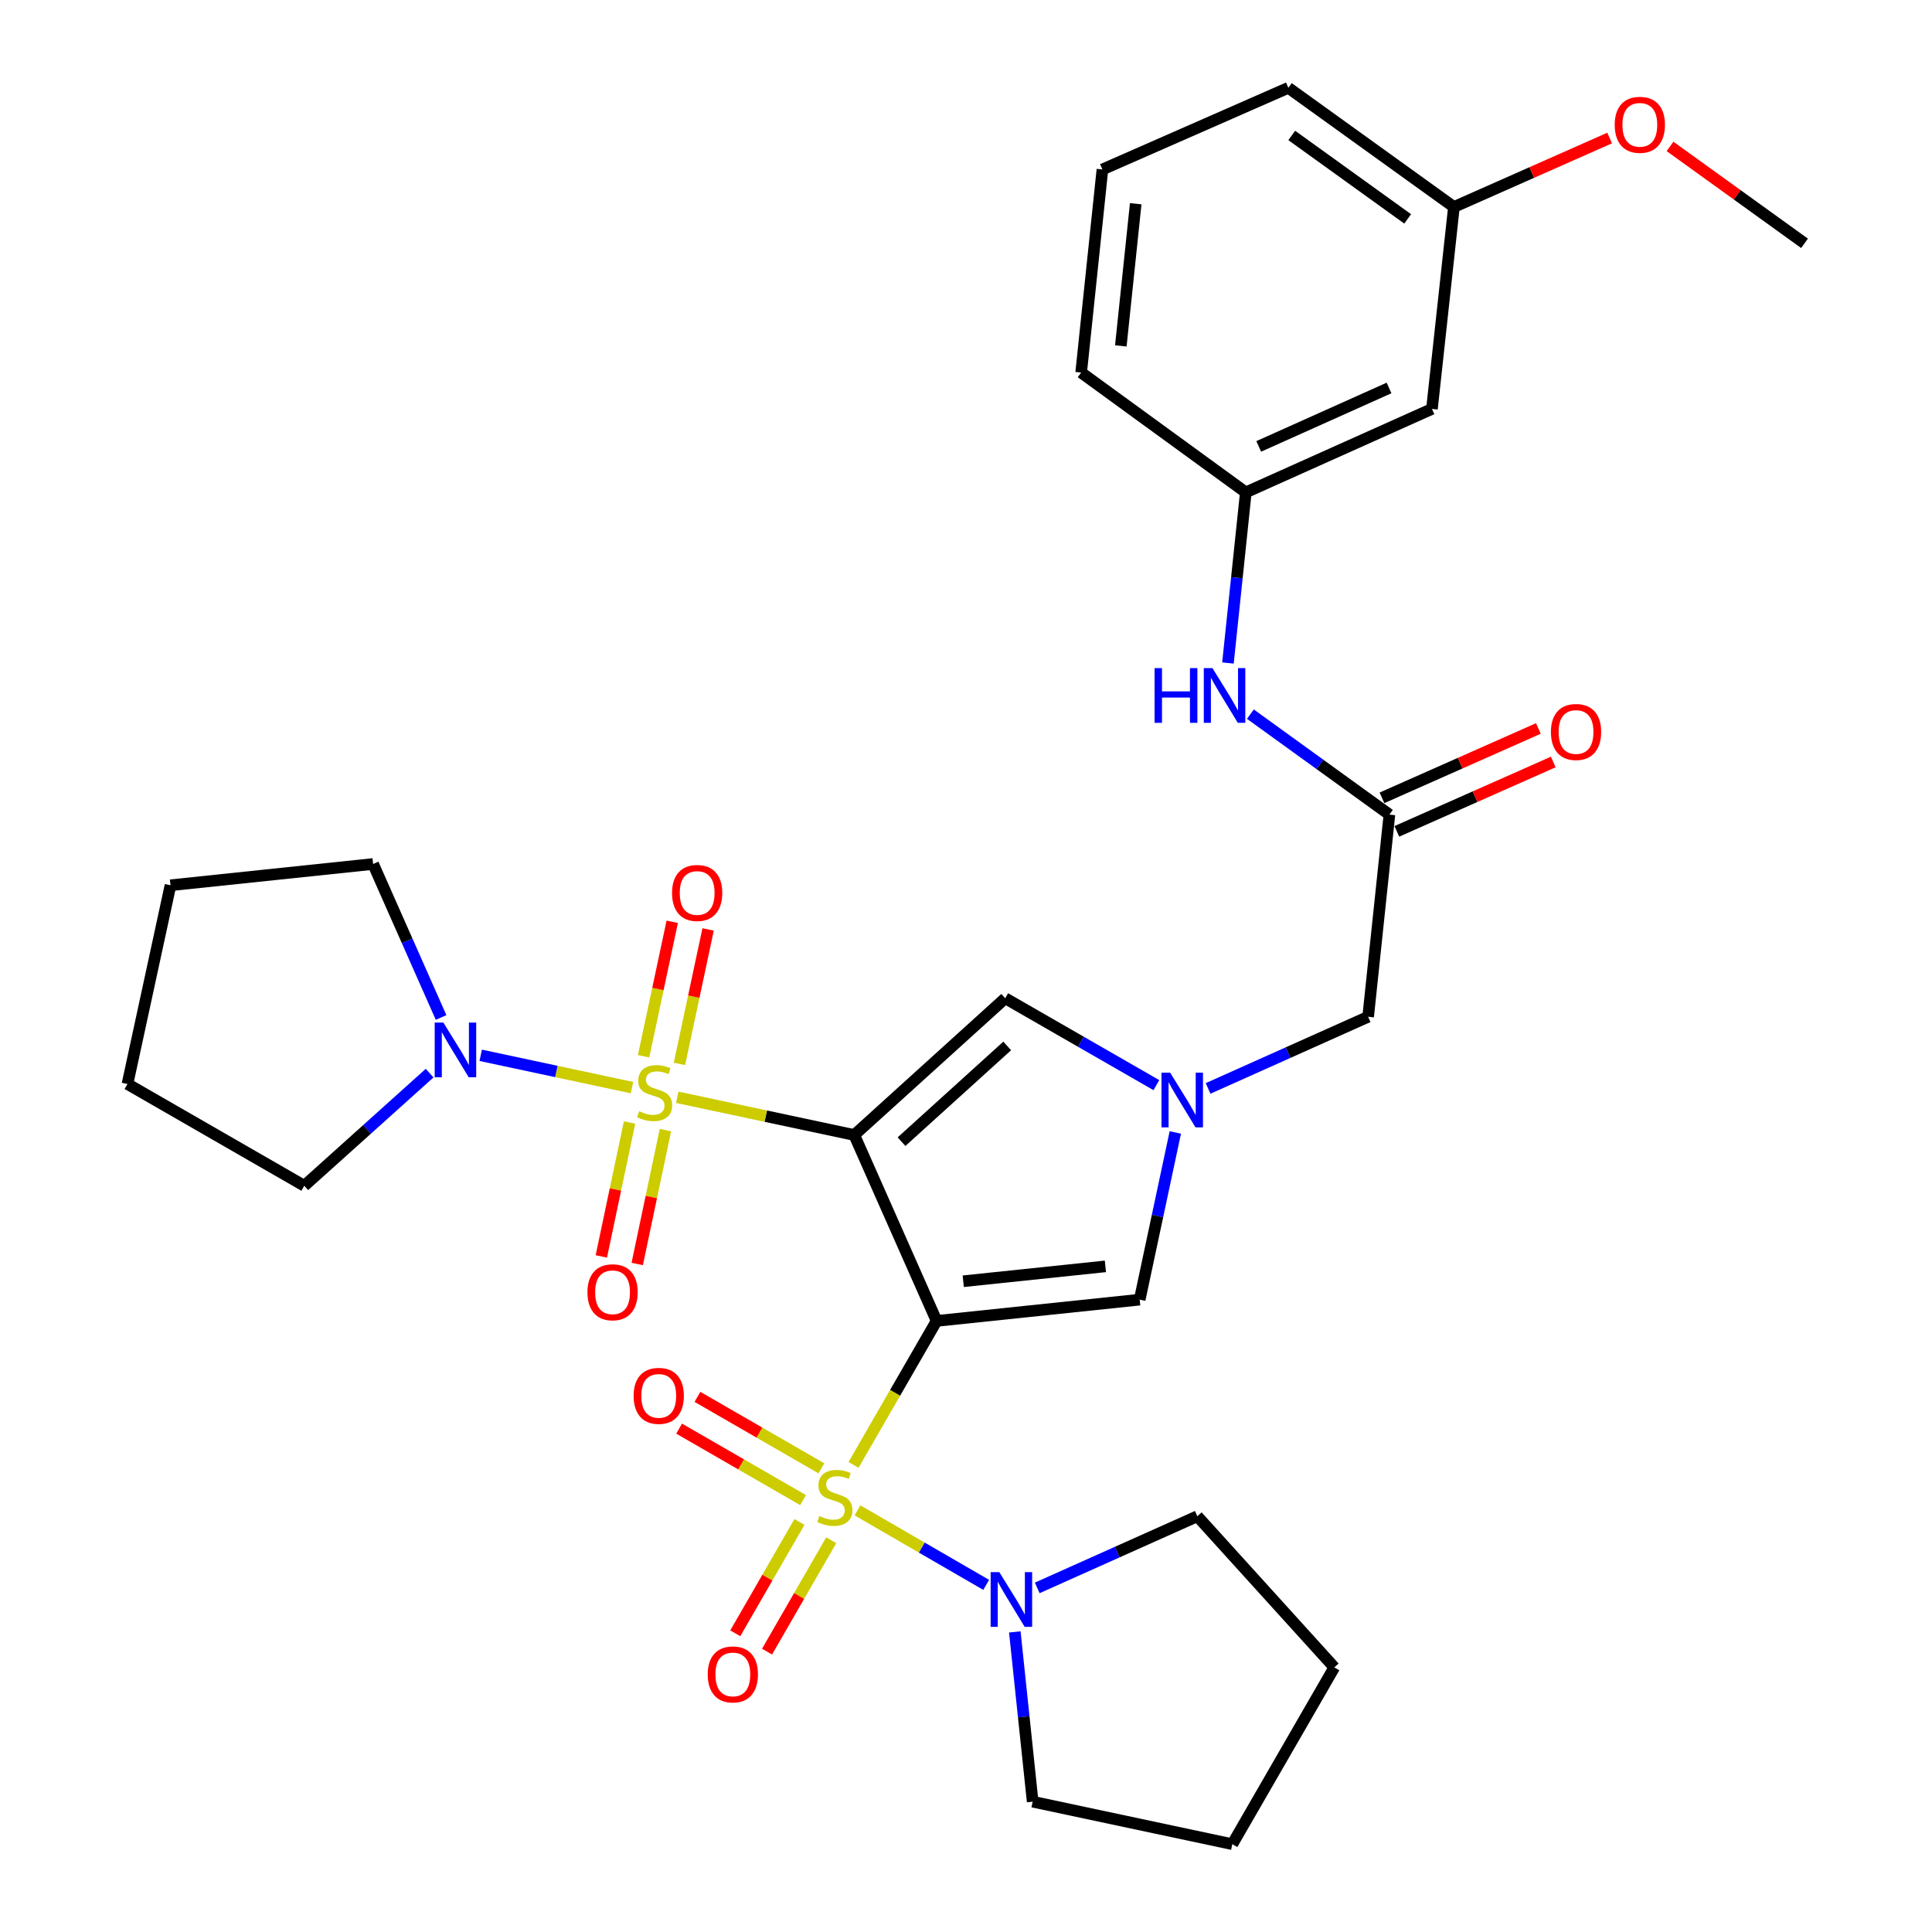 <?xml version='1.0' encoding='iso-8859-1'?>
<svg version='1.1' baseProfile='full'
              xmlns='http://www.w3.org/2000/svg'
                      xmlns:rdkit='http://www.rdkit.org/xml'
                      xmlns:xlink='http://www.w3.org/1999/xlink'
                  xml:space='preserve'
width='1000px' height='1000px' viewBox='0 0 1000 1000'>
<!-- END OF HEADER -->
<rect style='opacity:1.0;fill:#FFFFFF;stroke:none' width='1000' height='1000' x='0' y='0'> </rect>
<path class='bond-0' d='M 442.168,587.475 L 484.783,683.704' style='fill:none;fill-rule:evenodd;stroke:#000000;stroke-width:6px;stroke-linecap:butt;stroke-linejoin:miter;stroke-opacity:1' />
<path class='bond-2' d='M 442.168,587.475 L 396.361,577.715' style='fill:none;fill-rule:evenodd;stroke:#000000;stroke-width:6px;stroke-linecap:butt;stroke-linejoin:miter;stroke-opacity:1' />
<path class='bond-2' d='M 396.361,577.715 L 350.554,567.954' style='fill:none;fill-rule:evenodd;stroke:#CCCC00;stroke-width:6px;stroke-linecap:butt;stroke-linejoin:miter;stroke-opacity:1' />
<path class='bond-4' d='M 442.168,587.475 L 520.3,516.694' style='fill:none;fill-rule:evenodd;stroke:#000000;stroke-width:6px;stroke-linecap:butt;stroke-linejoin:miter;stroke-opacity:1' />
<path class='bond-4' d='M 466.632,590.926 L 521.325,541.379' style='fill:none;fill-rule:evenodd;stroke:#000000;stroke-width:6px;stroke-linecap:butt;stroke-linejoin:miter;stroke-opacity:1' />
<path class='bond-1' d='M 484.783,683.704 L 463.284,720.962' style='fill:none;fill-rule:evenodd;stroke:#000000;stroke-width:6px;stroke-linecap:butt;stroke-linejoin:miter;stroke-opacity:1' />
<path class='bond-1' d='M 463.284,720.962 L 441.786,758.221' style='fill:none;fill-rule:evenodd;stroke:#CCCC00;stroke-width:6px;stroke-linecap:butt;stroke-linejoin:miter;stroke-opacity:1' />
<path class='bond-5' d='M 484.783,683.704 L 589.901,672.694' style='fill:none;fill-rule:evenodd;stroke:#000000;stroke-width:6px;stroke-linecap:butt;stroke-linejoin:miter;stroke-opacity:1' />
<path class='bond-5' d='M 498.573,663.174 L 572.156,655.467' style='fill:none;fill-rule:evenodd;stroke:#000000;stroke-width:6px;stroke-linecap:butt;stroke-linejoin:miter;stroke-opacity:1' />
<path class='bond-7' d='M 443.838,781.761 L 477.146,801.047' style='fill:none;fill-rule:evenodd;stroke:#CCCC00;stroke-width:6px;stroke-linecap:butt;stroke-linejoin:miter;stroke-opacity:1' />
<path class='bond-7' d='M 477.146,801.047 L 510.454,820.332' style='fill:none;fill-rule:evenodd;stroke:#0000FF;stroke-width:6px;stroke-linecap:butt;stroke-linejoin:miter;stroke-opacity:1' />
<path class='bond-11' d='M 413.796,787.76 L 397.187,816.579' style='fill:none;fill-rule:evenodd;stroke:#CCCC00;stroke-width:6px;stroke-linecap:butt;stroke-linejoin:miter;stroke-opacity:1' />
<path class='bond-11' d='M 397.187,816.579 L 380.578,845.398' style='fill:none;fill-rule:evenodd;stroke:#FF0000;stroke-width:6px;stroke-linecap:butt;stroke-linejoin:miter;stroke-opacity:1' />
<path class='bond-11' d='M 430.242,797.238 L 413.633,826.057' style='fill:none;fill-rule:evenodd;stroke:#CCCC00;stroke-width:6px;stroke-linecap:butt;stroke-linejoin:miter;stroke-opacity:1' />
<path class='bond-11' d='M 413.633,826.057 L 397.025,854.877' style='fill:none;fill-rule:evenodd;stroke:#FF0000;stroke-width:6px;stroke-linecap:butt;stroke-linejoin:miter;stroke-opacity:1' />
<path class='bond-12' d='M 425.148,760.001 L 393.072,741.507' style='fill:none;fill-rule:evenodd;stroke:#CCCC00;stroke-width:6px;stroke-linecap:butt;stroke-linejoin:miter;stroke-opacity:1' />
<path class='bond-12' d='M 393.072,741.507 L 360.996,723.012' style='fill:none;fill-rule:evenodd;stroke:#FF0000;stroke-width:6px;stroke-linecap:butt;stroke-linejoin:miter;stroke-opacity:1' />
<path class='bond-12' d='M 415.667,776.446 L 383.591,757.951' style='fill:none;fill-rule:evenodd;stroke:#CCCC00;stroke-width:6px;stroke-linecap:butt;stroke-linejoin:miter;stroke-opacity:1' />
<path class='bond-12' d='M 383.591,757.951 L 351.514,739.456' style='fill:none;fill-rule:evenodd;stroke:#FF0000;stroke-width:6px;stroke-linecap:butt;stroke-linejoin:miter;stroke-opacity:1' />
<path class='bond-6' d='M 327.117,562.954 L 287.966,554.592' style='fill:none;fill-rule:evenodd;stroke:#CCCC00;stroke-width:6px;stroke-linecap:butt;stroke-linejoin:miter;stroke-opacity:1' />
<path class='bond-6' d='M 287.966,554.592 L 248.815,546.23' style='fill:none;fill-rule:evenodd;stroke:#0000FF;stroke-width:6px;stroke-linecap:butt;stroke-linejoin:miter;stroke-opacity:1' />
<path class='bond-9' d='M 351.686,550.673 L 359.102,515.872' style='fill:none;fill-rule:evenodd;stroke:#CCCC00;stroke-width:6px;stroke-linecap:butt;stroke-linejoin:miter;stroke-opacity:1' />
<path class='bond-9' d='M 359.102,515.872 L 366.517,481.071' style='fill:none;fill-rule:evenodd;stroke:#FF0000;stroke-width:6px;stroke-linecap:butt;stroke-linejoin:miter;stroke-opacity:1' />
<path class='bond-9' d='M 333.121,546.717 L 340.537,511.916' style='fill:none;fill-rule:evenodd;stroke:#CCCC00;stroke-width:6px;stroke-linecap:butt;stroke-linejoin:miter;stroke-opacity:1' />
<path class='bond-9' d='M 340.537,511.916 L 347.952,477.115' style='fill:none;fill-rule:evenodd;stroke:#FF0000;stroke-width:6px;stroke-linecap:butt;stroke-linejoin:miter;stroke-opacity:1' />
<path class='bond-10' d='M 325.853,581.019 L 318.551,615.671' style='fill:none;fill-rule:evenodd;stroke:#CCCC00;stroke-width:6px;stroke-linecap:butt;stroke-linejoin:miter;stroke-opacity:1' />
<path class='bond-10' d='M 318.551,615.671 L 311.248,650.323' style='fill:none;fill-rule:evenodd;stroke:#FF0000;stroke-width:6px;stroke-linecap:butt;stroke-linejoin:miter;stroke-opacity:1' />
<path class='bond-10' d='M 344.427,584.934 L 337.125,619.585' style='fill:none;fill-rule:evenodd;stroke:#CCCC00;stroke-width:6px;stroke-linecap:butt;stroke-linejoin:miter;stroke-opacity:1' />
<path class='bond-10' d='M 337.125,619.585 L 329.822,654.237' style='fill:none;fill-rule:evenodd;stroke:#FF0000;stroke-width:6px;stroke-linecap:butt;stroke-linejoin:miter;stroke-opacity:1' />
<path class='bond-3' d='M 598.538,561.666 L 559.419,539.18' style='fill:none;fill-rule:evenodd;stroke:#0000FF;stroke-width:6px;stroke-linecap:butt;stroke-linejoin:miter;stroke-opacity:1' />
<path class='bond-3' d='M 559.419,539.18 L 520.3,516.694' style='fill:none;fill-rule:evenodd;stroke:#000000;stroke-width:6px;stroke-linecap:butt;stroke-linejoin:miter;stroke-opacity:1' />
<path class='bond-14' d='M 625.296,563.37 L 666.722,544.825' style='fill:none;fill-rule:evenodd;stroke:#0000FF;stroke-width:6px;stroke-linecap:butt;stroke-linejoin:miter;stroke-opacity:1' />
<path class='bond-14' d='M 666.722,544.825 L 708.148,526.28' style='fill:none;fill-rule:evenodd;stroke:#000000;stroke-width:6px;stroke-linecap:butt;stroke-linejoin:miter;stroke-opacity:1' />
<path class='bond-32' d='M 608.34,586.16 L 599.12,629.427' style='fill:none;fill-rule:evenodd;stroke:#0000FF;stroke-width:6px;stroke-linecap:butt;stroke-linejoin:miter;stroke-opacity:1' />
<path class='bond-32' d='M 599.12,629.427 L 589.901,672.694' style='fill:none;fill-rule:evenodd;stroke:#000000;stroke-width:6px;stroke-linecap:butt;stroke-linejoin:miter;stroke-opacity:1' />
<path class='bond-21' d='M 228.304,526.646 L 210.714,486.922' style='fill:none;fill-rule:evenodd;stroke:#0000FF;stroke-width:6px;stroke-linecap:butt;stroke-linejoin:miter;stroke-opacity:1' />
<path class='bond-21' d='M 210.714,486.922 L 193.124,447.198' style='fill:none;fill-rule:evenodd;stroke:#000000;stroke-width:6px;stroke-linecap:butt;stroke-linejoin:miter;stroke-opacity:1' />
<path class='bond-22' d='M 222.369,555.454 L 189.935,584.604' style='fill:none;fill-rule:evenodd;stroke:#0000FF;stroke-width:6px;stroke-linecap:butt;stroke-linejoin:miter;stroke-opacity:1' />
<path class='bond-22' d='M 189.935,584.604 L 157.501,613.755' style='fill:none;fill-rule:evenodd;stroke:#000000;stroke-width:6px;stroke-linecap:butt;stroke-linejoin:miter;stroke-opacity:1' />
<path class='bond-19' d='M 536.872,821.895 L 578.303,803.35' style='fill:none;fill-rule:evenodd;stroke:#0000FF;stroke-width:6px;stroke-linecap:butt;stroke-linejoin:miter;stroke-opacity:1' />
<path class='bond-19' d='M 578.303,803.35 L 619.734,784.804' style='fill:none;fill-rule:evenodd;stroke:#000000;stroke-width:6px;stroke-linecap:butt;stroke-linejoin:miter;stroke-opacity:1' />
<path class='bond-20' d='M 525.262,844.674 L 529.883,888.611' style='fill:none;fill-rule:evenodd;stroke:#0000FF;stroke-width:6px;stroke-linecap:butt;stroke-linejoin:miter;stroke-opacity:1' />
<path class='bond-20' d='M 529.883,888.611 L 534.505,932.547' style='fill:none;fill-rule:evenodd;stroke:#000000;stroke-width:6px;stroke-linecap:butt;stroke-linejoin:miter;stroke-opacity:1' />
<path class='bond-8' d='M 719.158,421.636 L 708.148,526.28' style='fill:none;fill-rule:evenodd;stroke:#000000;stroke-width:6px;stroke-linecap:butt;stroke-linejoin:miter;stroke-opacity:1' />
<path class='bond-13' d='M 719.158,421.636 L 683.177,395.637' style='fill:none;fill-rule:evenodd;stroke:#000000;stroke-width:6px;stroke-linecap:butt;stroke-linejoin:miter;stroke-opacity:1' />
<path class='bond-13' d='M 683.177,395.637 L 647.195,369.638' style='fill:none;fill-rule:evenodd;stroke:#0000FF;stroke-width:6px;stroke-linecap:butt;stroke-linejoin:miter;stroke-opacity:1' />
<path class='bond-16' d='M 723.006,430.312 L 763.484,412.357' style='fill:none;fill-rule:evenodd;stroke:#000000;stroke-width:6px;stroke-linecap:butt;stroke-linejoin:miter;stroke-opacity:1' />
<path class='bond-16' d='M 763.484,412.357 L 803.962,394.403' style='fill:none;fill-rule:evenodd;stroke:#FF0000;stroke-width:6px;stroke-linecap:butt;stroke-linejoin:miter;stroke-opacity:1' />
<path class='bond-16' d='M 715.31,412.96 L 755.787,395.006' style='fill:none;fill-rule:evenodd;stroke:#000000;stroke-width:6px;stroke-linecap:butt;stroke-linejoin:miter;stroke-opacity:1' />
<path class='bond-16' d='M 755.787,395.006 L 796.265,377.052' style='fill:none;fill-rule:evenodd;stroke:#FF0000;stroke-width:6px;stroke-linecap:butt;stroke-linejoin:miter;stroke-opacity:1' />
<path class='bond-15' d='M 635.583,343.174 L 640.208,299.016' style='fill:none;fill-rule:evenodd;stroke:#0000FF;stroke-width:6px;stroke-linecap:butt;stroke-linejoin:miter;stroke-opacity:1' />
<path class='bond-15' d='M 640.208,299.016 L 644.833,254.858' style='fill:none;fill-rule:evenodd;stroke:#000000;stroke-width:6px;stroke-linecap:butt;stroke-linejoin:miter;stroke-opacity:1' />
<path class='bond-17' d='M 644.833,254.858 L 741.177,211.653' style='fill:none;fill-rule:evenodd;stroke:#000000;stroke-width:6px;stroke-linecap:butt;stroke-linejoin:miter;stroke-opacity:1' />
<path class='bond-17' d='M 651.517,231.057 L 718.958,200.813' style='fill:none;fill-rule:evenodd;stroke:#000000;stroke-width:6px;stroke-linecap:butt;stroke-linejoin:miter;stroke-opacity:1' />
<path class='bond-25' d='M 644.833,254.858 L 559.604,192.829' style='fill:none;fill-rule:evenodd;stroke:#000000;stroke-width:6px;stroke-linecap:butt;stroke-linejoin:miter;stroke-opacity:1' />
<path class='bond-18' d='M 741.177,211.653 L 752.545,107.136' style='fill:none;fill-rule:evenodd;stroke:#000000;stroke-width:6px;stroke-linecap:butt;stroke-linejoin:miter;stroke-opacity:1' />
<path class='bond-23' d='M 752.545,107.136 L 792.844,89.289' style='fill:none;fill-rule:evenodd;stroke:#000000;stroke-width:6px;stroke-linecap:butt;stroke-linejoin:miter;stroke-opacity:1' />
<path class='bond-23' d='M 792.844,89.289 L 833.142,71.443' style='fill:none;fill-rule:evenodd;stroke:#FF0000;stroke-width:6px;stroke-linecap:butt;stroke-linejoin:miter;stroke-opacity:1' />
<path class='bond-35' d='M 752.545,107.136 L 666.841,45.455' style='fill:none;fill-rule:evenodd;stroke:#000000;stroke-width:6px;stroke-linecap:butt;stroke-linejoin:miter;stroke-opacity:1' />
<path class='bond-35' d='M 728.601,113.29 L 668.609,70.113' style='fill:none;fill-rule:evenodd;stroke:#000000;stroke-width:6px;stroke-linecap:butt;stroke-linejoin:miter;stroke-opacity:1' />
<path class='bond-31' d='M 619.734,784.804 L 690.643,863.042' style='fill:none;fill-rule:evenodd;stroke:#000000;stroke-width:6px;stroke-linecap:butt;stroke-linejoin:miter;stroke-opacity:1' />
<path class='bond-29' d='M 534.505,932.547 L 637.841,954.545' style='fill:none;fill-rule:evenodd;stroke:#000000;stroke-width:6px;stroke-linecap:butt;stroke-linejoin:miter;stroke-opacity:1' />
<path class='bond-30' d='M 193.124,447.198 L 88.248,458.208' style='fill:none;fill-rule:evenodd;stroke:#000000;stroke-width:6px;stroke-linecap:butt;stroke-linejoin:miter;stroke-opacity:1' />
<path class='bond-28' d='M 157.501,613.755 L 65.976,561.08' style='fill:none;fill-rule:evenodd;stroke:#000000;stroke-width:6px;stroke-linecap:butt;stroke-linejoin:miter;stroke-opacity:1' />
<path class='bond-27' d='M 864.4,75.781 L 899.212,100.865' style='fill:none;fill-rule:evenodd;stroke:#FF0000;stroke-width:6px;stroke-linecap:butt;stroke-linejoin:miter;stroke-opacity:1' />
<path class='bond-27' d='M 899.212,100.865 L 934.024,125.949' style='fill:none;fill-rule:evenodd;stroke:#000000;stroke-width:6px;stroke-linecap:butt;stroke-linejoin:miter;stroke-opacity:1' />
<path class='bond-24' d='M 570.613,87.711 L 559.604,192.829' style='fill:none;fill-rule:evenodd;stroke:#000000;stroke-width:6px;stroke-linecap:butt;stroke-linejoin:miter;stroke-opacity:1' />
<path class='bond-24' d='M 587.84,105.456 L 580.134,179.038' style='fill:none;fill-rule:evenodd;stroke:#000000;stroke-width:6px;stroke-linecap:butt;stroke-linejoin:miter;stroke-opacity:1' />
<path class='bond-26' d='M 570.613,87.711 L 666.841,45.455' style='fill:none;fill-rule:evenodd;stroke:#000000;stroke-width:6px;stroke-linecap:butt;stroke-linejoin:miter;stroke-opacity:1' />
<path class='bond-33' d='M 65.976,561.08 L 88.248,458.208' style='fill:none;fill-rule:evenodd;stroke:#000000;stroke-width:6px;stroke-linecap:butt;stroke-linejoin:miter;stroke-opacity:1' />
<path class='bond-34' d='M 637.841,954.545 L 690.643,863.042' style='fill:none;fill-rule:evenodd;stroke:#000000;stroke-width:6px;stroke-linecap:butt;stroke-linejoin:miter;stroke-opacity:1' />
<path  class='atom-2' d='M 424.118 784.696
Q 424.438 784.816, 425.758 785.376
Q 427.078 785.936, 428.518 786.296
Q 429.998 786.616, 431.438 786.616
Q 434.118 786.616, 435.678 785.336
Q 437.238 784.016, 437.238 781.736
Q 437.238 780.176, 436.438 779.216
Q 435.678 778.256, 434.478 777.736
Q 433.278 777.216, 431.278 776.616
Q 428.758 775.856, 427.238 775.136
Q 425.758 774.416, 424.678 772.896
Q 423.638 771.376, 423.638 768.816
Q 423.638 765.256, 426.038 763.056
Q 428.478 760.856, 433.278 760.856
Q 436.558 760.856, 440.278 762.416
L 439.358 765.496
Q 435.958 764.096, 433.398 764.096
Q 430.638 764.096, 429.118 765.256
Q 427.598 766.376, 427.638 768.336
Q 427.638 769.856, 428.398 770.776
Q 429.198 771.696, 430.318 772.216
Q 431.478 772.736, 433.398 773.336
Q 435.958 774.136, 437.478 774.936
Q 438.998 775.736, 440.078 777.376
Q 441.198 778.976, 441.198 781.736
Q 441.198 785.656, 438.558 787.776
Q 435.958 789.856, 431.598 789.856
Q 429.078 789.856, 427.158 789.296
Q 425.278 788.776, 423.038 787.856
L 424.118 784.696
' fill='#CCCC00'/>
<path  class='atom-3' d='M 330.832 575.176
Q 331.152 575.296, 332.472 575.856
Q 333.792 576.416, 335.232 576.776
Q 336.712 577.096, 338.152 577.096
Q 340.832 577.096, 342.392 575.816
Q 343.952 574.496, 343.952 572.216
Q 343.952 570.656, 343.152 569.696
Q 342.392 568.736, 341.192 568.216
Q 339.992 567.696, 337.992 567.096
Q 335.472 566.336, 333.952 565.616
Q 332.472 564.896, 331.392 563.376
Q 330.352 561.856, 330.352 559.296
Q 330.352 555.736, 332.752 553.536
Q 335.192 551.336, 339.992 551.336
Q 343.272 551.336, 346.992 552.896
L 346.072 555.976
Q 342.672 554.576, 340.112 554.576
Q 337.352 554.576, 335.832 555.736
Q 334.312 556.856, 334.352 558.816
Q 334.352 560.336, 335.112 561.256
Q 335.912 562.176, 337.032 562.696
Q 338.192 563.216, 340.112 563.816
Q 342.672 564.616, 344.192 565.416
Q 345.712 566.216, 346.792 567.856
Q 347.912 569.456, 347.912 572.216
Q 347.912 576.136, 345.272 578.256
Q 342.672 580.336, 338.312 580.336
Q 335.792 580.336, 333.872 579.776
Q 331.992 579.256, 329.752 578.336
L 330.832 575.176
' fill='#CCCC00'/>
<path  class='atom-4' d='M 605.66 555.198
L 614.94 570.198
Q 615.86 571.678, 617.34 574.358
Q 618.82 577.038, 618.9 577.198
L 618.9 555.198
L 622.66 555.198
L 622.66 583.518
L 618.78 583.518
L 608.82 567.118
Q 607.66 565.198, 606.42 562.998
Q 605.22 560.798, 604.86 560.118
L 604.86 583.518
L 601.18 583.518
L 601.18 555.198
L 605.66 555.198
' fill='#0000FF'/>
<path  class='atom-7' d='M 229.479 529.277
L 238.759 544.277
Q 239.679 545.757, 241.159 548.437
Q 242.639 551.117, 242.719 551.277
L 242.719 529.277
L 246.479 529.277
L 246.479 557.597
L 242.599 557.597
L 232.639 541.197
Q 231.479 539.277, 230.239 537.077
Q 229.039 534.877, 228.679 534.197
L 228.679 557.597
L 224.999 557.597
L 224.999 529.277
L 229.479 529.277
' fill='#0000FF'/>
<path  class='atom-8' d='M 517.236 813.723
L 526.516 828.723
Q 527.436 830.203, 528.916 832.883
Q 530.396 835.563, 530.476 835.723
L 530.476 813.723
L 534.236 813.723
L 534.236 842.043
L 530.356 842.043
L 520.396 825.643
Q 519.236 823.723, 517.996 821.523
Q 516.796 819.323, 516.436 818.643
L 516.436 842.043
L 512.756 842.043
L 512.756 813.723
L 517.236 813.723
' fill='#0000FF'/>
<path  class='atom-10' d='M 347.851 462.2
Q 347.851 455.4, 351.211 451.6
Q 354.571 447.8, 360.851 447.8
Q 367.131 447.8, 370.491 451.6
Q 373.851 455.4, 373.851 462.2
Q 373.851 469.08, 370.451 473
Q 367.051 476.88, 360.851 476.88
Q 354.611 476.88, 351.211 473
Q 347.851 469.12, 347.851 462.2
M 360.851 473.68
Q 365.171 473.68, 367.491 470.8
Q 369.851 467.88, 369.851 462.2
Q 369.851 456.64, 367.491 453.84
Q 365.171 451, 360.851 451
Q 356.531 451, 354.171 453.8
Q 351.851 456.6, 351.851 462.2
Q 351.851 467.92, 354.171 470.8
Q 356.531 473.68, 360.851 473.68
' fill='#FF0000'/>
<path  class='atom-11' d='M 304.056 668.872
Q 304.056 662.072, 307.416 658.272
Q 310.776 654.472, 317.056 654.472
Q 323.336 654.472, 326.696 658.272
Q 330.056 662.072, 330.056 668.872
Q 330.056 675.752, 326.656 679.672
Q 323.256 683.552, 317.056 683.552
Q 310.816 683.552, 307.416 679.672
Q 304.056 675.792, 304.056 668.872
M 317.056 680.352
Q 321.376 680.352, 323.696 677.472
Q 326.056 674.552, 326.056 668.872
Q 326.056 663.312, 323.696 660.512
Q 321.376 657.672, 317.056 657.672
Q 312.736 657.672, 310.376 660.472
Q 308.056 663.272, 308.056 668.872
Q 308.056 674.592, 310.376 677.472
Q 312.736 680.352, 317.056 680.352
' fill='#FF0000'/>
<path  class='atom-12' d='M 366.317 866.675
Q 366.317 859.875, 369.677 856.075
Q 373.037 852.275, 379.317 852.275
Q 385.597 852.275, 388.957 856.075
Q 392.317 859.875, 392.317 866.675
Q 392.317 873.555, 388.917 877.475
Q 385.517 881.355, 379.317 881.355
Q 373.077 881.355, 369.677 877.475
Q 366.317 873.595, 366.317 866.675
M 379.317 878.155
Q 383.637 878.155, 385.957 875.275
Q 388.317 872.355, 388.317 866.675
Q 388.317 861.115, 385.957 858.315
Q 383.637 855.475, 379.317 855.475
Q 374.997 855.475, 372.637 858.275
Q 370.317 861.075, 370.317 866.675
Q 370.317 872.395, 372.637 875.275
Q 374.997 878.155, 379.317 878.155
' fill='#FF0000'/>
<path  class='atom-13' d='M 327.962 722.496
Q 327.962 715.696, 331.322 711.896
Q 334.682 708.096, 340.962 708.096
Q 347.242 708.096, 350.602 711.896
Q 353.962 715.696, 353.962 722.496
Q 353.962 729.376, 350.562 733.296
Q 347.162 737.176, 340.962 737.176
Q 334.722 737.176, 331.322 733.296
Q 327.962 729.416, 327.962 722.496
M 340.962 733.976
Q 345.282 733.976, 347.602 731.096
Q 349.962 728.176, 349.962 722.496
Q 349.962 716.936, 347.602 714.136
Q 345.282 711.296, 340.962 711.296
Q 336.642 711.296, 334.282 714.096
Q 331.962 716.896, 331.962 722.496
Q 331.962 728.216, 334.282 731.096
Q 336.642 733.976, 340.962 733.976
' fill='#FF0000'/>
<path  class='atom-14' d='M 597.603 345.816
L 601.443 345.816
L 601.443 357.856
L 615.923 357.856
L 615.923 345.816
L 619.763 345.816
L 619.763 374.136
L 615.923 374.136
L 615.923 361.056
L 601.443 361.056
L 601.443 374.136
L 597.603 374.136
L 597.603 345.816
' fill='#0000FF'/>
<path  class='atom-14' d='M 627.563 345.816
L 636.843 360.816
Q 637.763 362.296, 639.243 364.976
Q 640.723 367.656, 640.803 367.816
L 640.803 345.816
L 644.563 345.816
L 644.563 374.136
L 640.683 374.136
L 630.723 357.736
Q 629.563 355.816, 628.323 353.616
Q 627.123 351.416, 626.763 350.736
L 626.763 374.136
L 623.083 374.136
L 623.083 345.816
L 627.563 345.816
' fill='#0000FF'/>
<path  class='atom-17' d='M 802.755 378.869
Q 802.755 372.069, 806.115 368.269
Q 809.475 364.469, 815.755 364.469
Q 822.035 364.469, 825.395 368.269
Q 828.755 372.069, 828.755 378.869
Q 828.755 385.749, 825.355 389.669
Q 821.955 393.549, 815.755 393.549
Q 809.515 393.549, 806.115 389.669
Q 802.755 385.789, 802.755 378.869
M 815.755 390.349
Q 820.075 390.349, 822.395 387.469
Q 824.755 384.549, 824.755 378.869
Q 824.755 373.309, 822.395 370.509
Q 820.075 367.669, 815.755 367.669
Q 811.435 367.669, 809.075 370.469
Q 806.755 373.269, 806.755 378.869
Q 806.755 384.589, 809.075 387.469
Q 811.435 390.349, 815.755 390.349
' fill='#FF0000'/>
<path  class='atom-24' d='M 835.773 64.601
Q 835.773 57.801, 839.133 54.001
Q 842.493 50.201, 848.773 50.201
Q 855.053 50.201, 858.413 54.001
Q 861.773 57.801, 861.773 64.601
Q 861.773 71.481, 858.373 75.401
Q 854.973 79.281, 848.773 79.281
Q 842.533 79.281, 839.133 75.401
Q 835.773 71.521, 835.773 64.601
M 848.773 76.081
Q 853.093 76.081, 855.413 73.201
Q 857.773 70.281, 857.773 64.601
Q 857.773 59.041, 855.413 56.241
Q 853.093 53.401, 848.773 53.401
Q 844.453 53.401, 842.093 56.201
Q 839.773 59.001, 839.773 64.601
Q 839.773 70.321, 842.093 73.201
Q 844.453 76.081, 848.773 76.081
' fill='#FF0000'/>
</svg>
